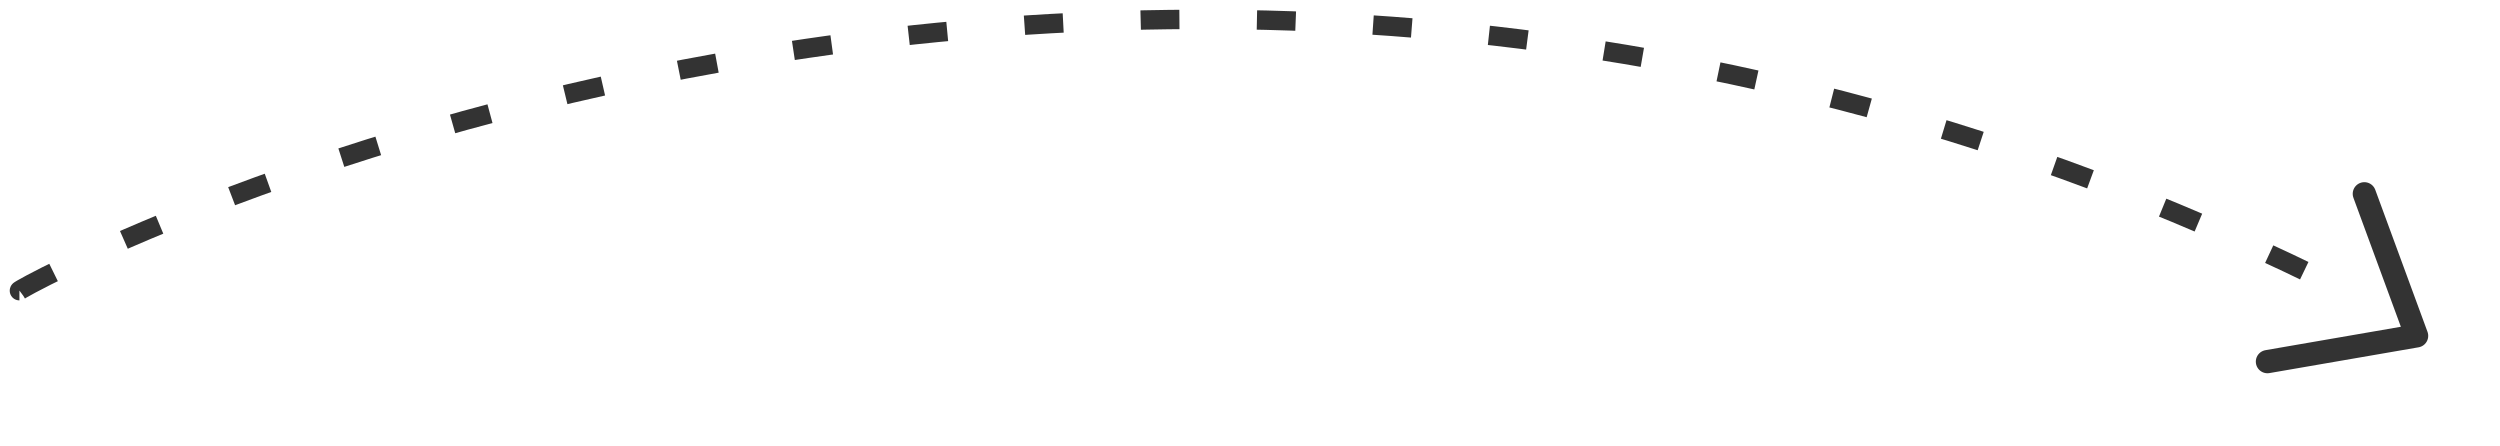 <svg width="129" height="23" viewBox="0 0 129 23" fill="none" xmlns="http://www.w3.org/2000/svg">
<path d="M122 10L124.696 17.33L117 18.66" stroke="#333333" stroke-width="1.2" stroke-linecap="round" stroke-linejoin="round"/>
<path d="M1.002 15C0.627 15 58.376 -16.5 121 15" stroke="#333333" stroke-dasharray="2 4"/>
</svg>
